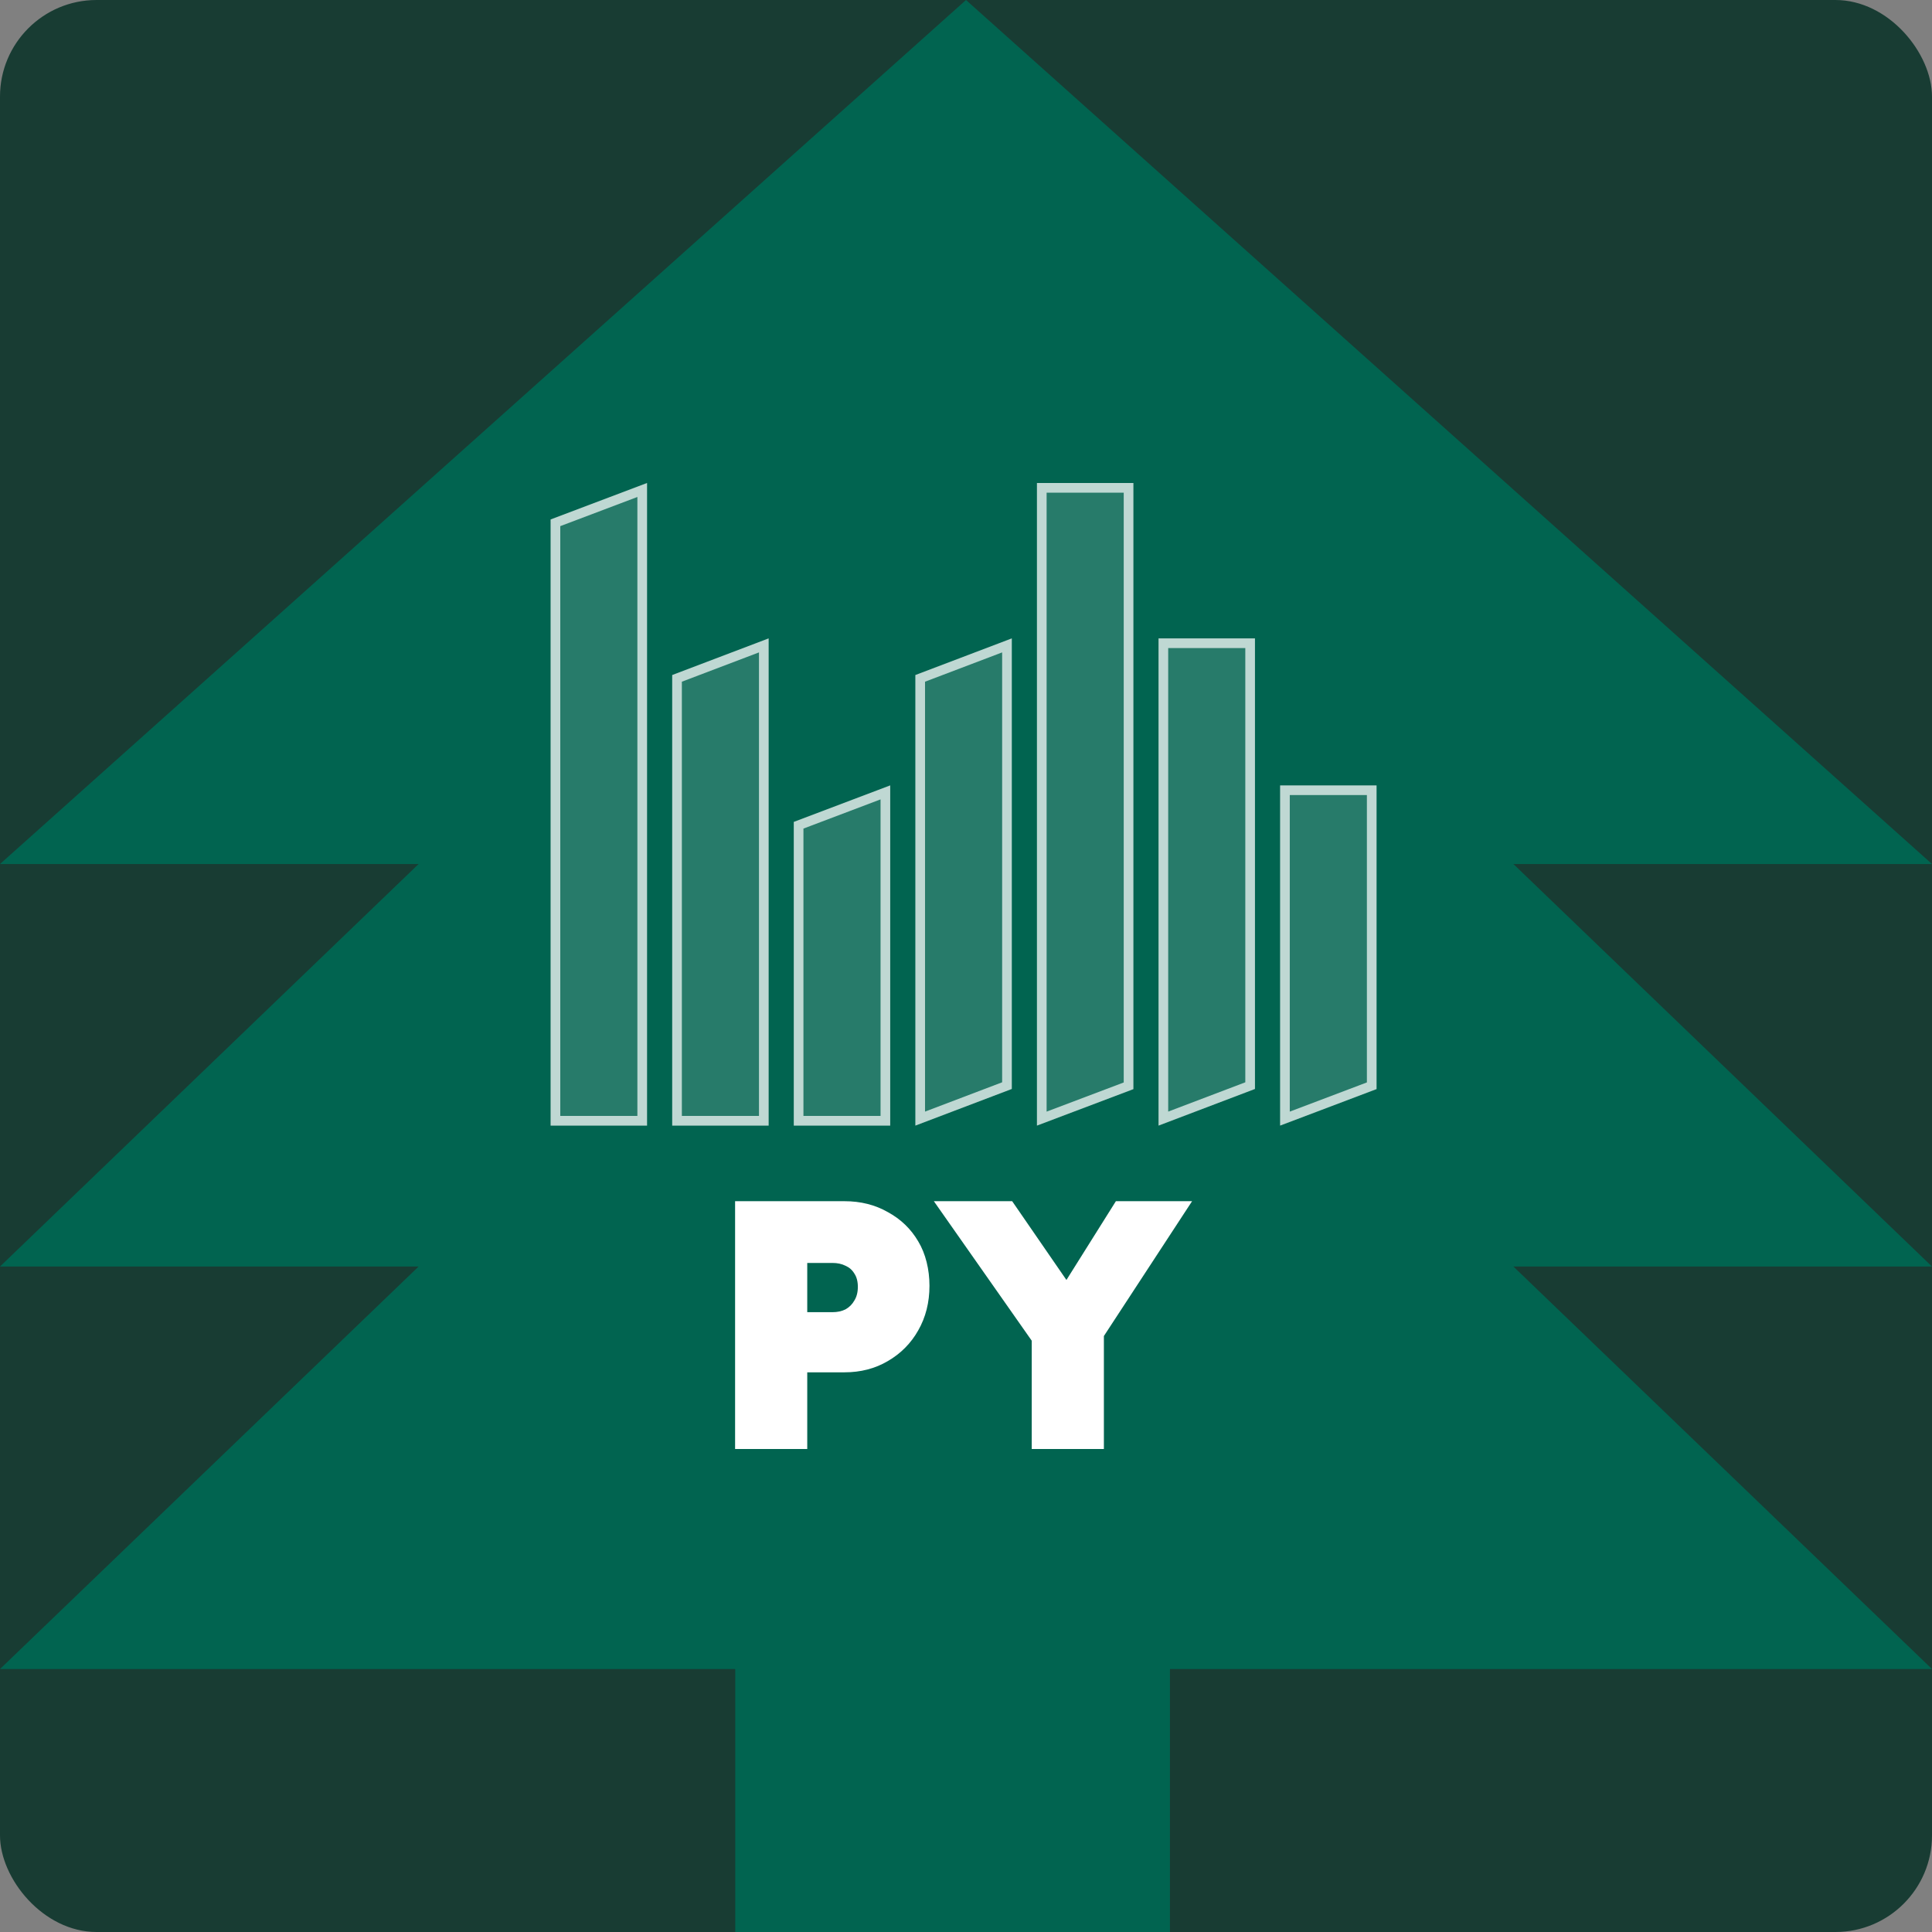 <svg width="400" height="400" viewBox="0 0 400 400" fill="none" xmlns="http://www.w3.org/2000/svg">
<rect x="0" y="0" width="400" height="400" fill="#808080" stroke="none"/>
<g clip-path="url(#clip0_482_3327)">
<rect width="400" height="400" rx="20" fill="#183C33"/>
<path d="M86.667 178.889H6.05981e-05L200 0L400 178.889H313.333L400 262.222H313.333L400 345.556H242.222V400H152.222V345.556H0L86.667 262.222H0L86.667 178.889Z" fill="#016450"/>
<path d="M133.964 100L114 107.549V233.044H133.964V100Z" fill="white" fill-opacity="0.15"/>
<path d="M115 232.044V108.24L132.964 101.447V232.044H115Z" stroke="white" stroke-opacity="0.7" stroke-width="2"/>
<path d="M159.137 132.174L139.173 139.759V233.043H159.137V132.174Z" fill="white" fill-opacity="0.15"/>
<path d="M140.173 232.043V140.449L158.137 133.624V232.043H140.173Z" stroke="white" stroke-opacity="0.7" stroke-width="2"/>
<path d="M184.309 162.608L164.345 170.168V233.043H184.309V162.681V162.608Z" fill="white" fill-opacity="0.15"/>
<path d="M165.345 232.043V170.859L183.309 164.056V232.043H165.345Z" stroke="white" stroke-opacity="0.7" stroke-width="2"/>
<path d="M209.482 132.174L189.518 139.759V233.043L209.482 225.458V132.174Z" fill="white" fill-opacity="0.15"/>
<path d="M190.518 231.594V140.449L208.482 133.624V224.768L190.518 231.594Z" stroke="white" stroke-opacity="0.7" stroke-width="2"/>
<path d="M234.655 100H214.69V233.044L234.655 225.495V100Z" fill="white" fill-opacity="0.15"/>
<path d="M215.69 231.596V101H233.655V224.804L215.69 231.596Z" stroke="white" stroke-opacity="0.7" stroke-width="2"/>
<path d="M259.827 132.174H239.863V233.043L259.827 225.458V132.174Z" fill="white" fill-opacity="0.15"/>
<path d="M240.863 231.594V133.174H258.827V224.768L240.863 231.594Z" stroke="white" stroke-opacity="0.7" stroke-width="2"/>
<path d="M265.035 162.681V233.043L285 225.484V162.608H265.035V162.681Z" fill="white" fill-opacity="0.15"/>
<path d="M284 224.793L266.035 231.595V163.608H284V224.793Z" stroke="white" stroke-opacity="0.7" stroke-width="2"/>
<path d="M152.193 300V248.695H174.834C178.194 248.695 181.188 249.448 183.818 250.953C186.495 252.409 188.589 254.424 190.099 256.997C191.657 259.57 192.436 262.862 192.436 266.212C192.436 269.658 191.657 272.741 190.099 275.46C188.589 278.13 186.495 280.241 183.818 281.795C181.188 283.348 178.194 284.125 174.834 284.125L167.132 284.125V300L152.193 300ZM167.132 271.673H172.351C173.373 271.673 174.274 271.479 175.053 271.09C175.832 270.653 176.441 270.047 176.879 269.27C177.366 268.493 177.609 267.547 177.609 266.43C177.609 265.313 177.366 264.391 176.879 263.663C176.441 262.935 175.832 262.401 175.053 262.061C174.274 261.672 173.373 261.478 172.351 261.478H167.132V271.673Z" fill="white"/>
<path d="M213.609 300V274.586L214.014 278.154L193.345 248.695H209.559L225.335 271.6L216.79 271.382L231.032 248.695H246.807L227.015 278.955L228.548 274.003V300H213.609Z" fill="white"/>
</g>
<defs>
<clipPath id="clip0_482_3327">
<rect width="400" height="400" rx="20" fill="white"/>
</clipPath>
</defs>
</svg>
